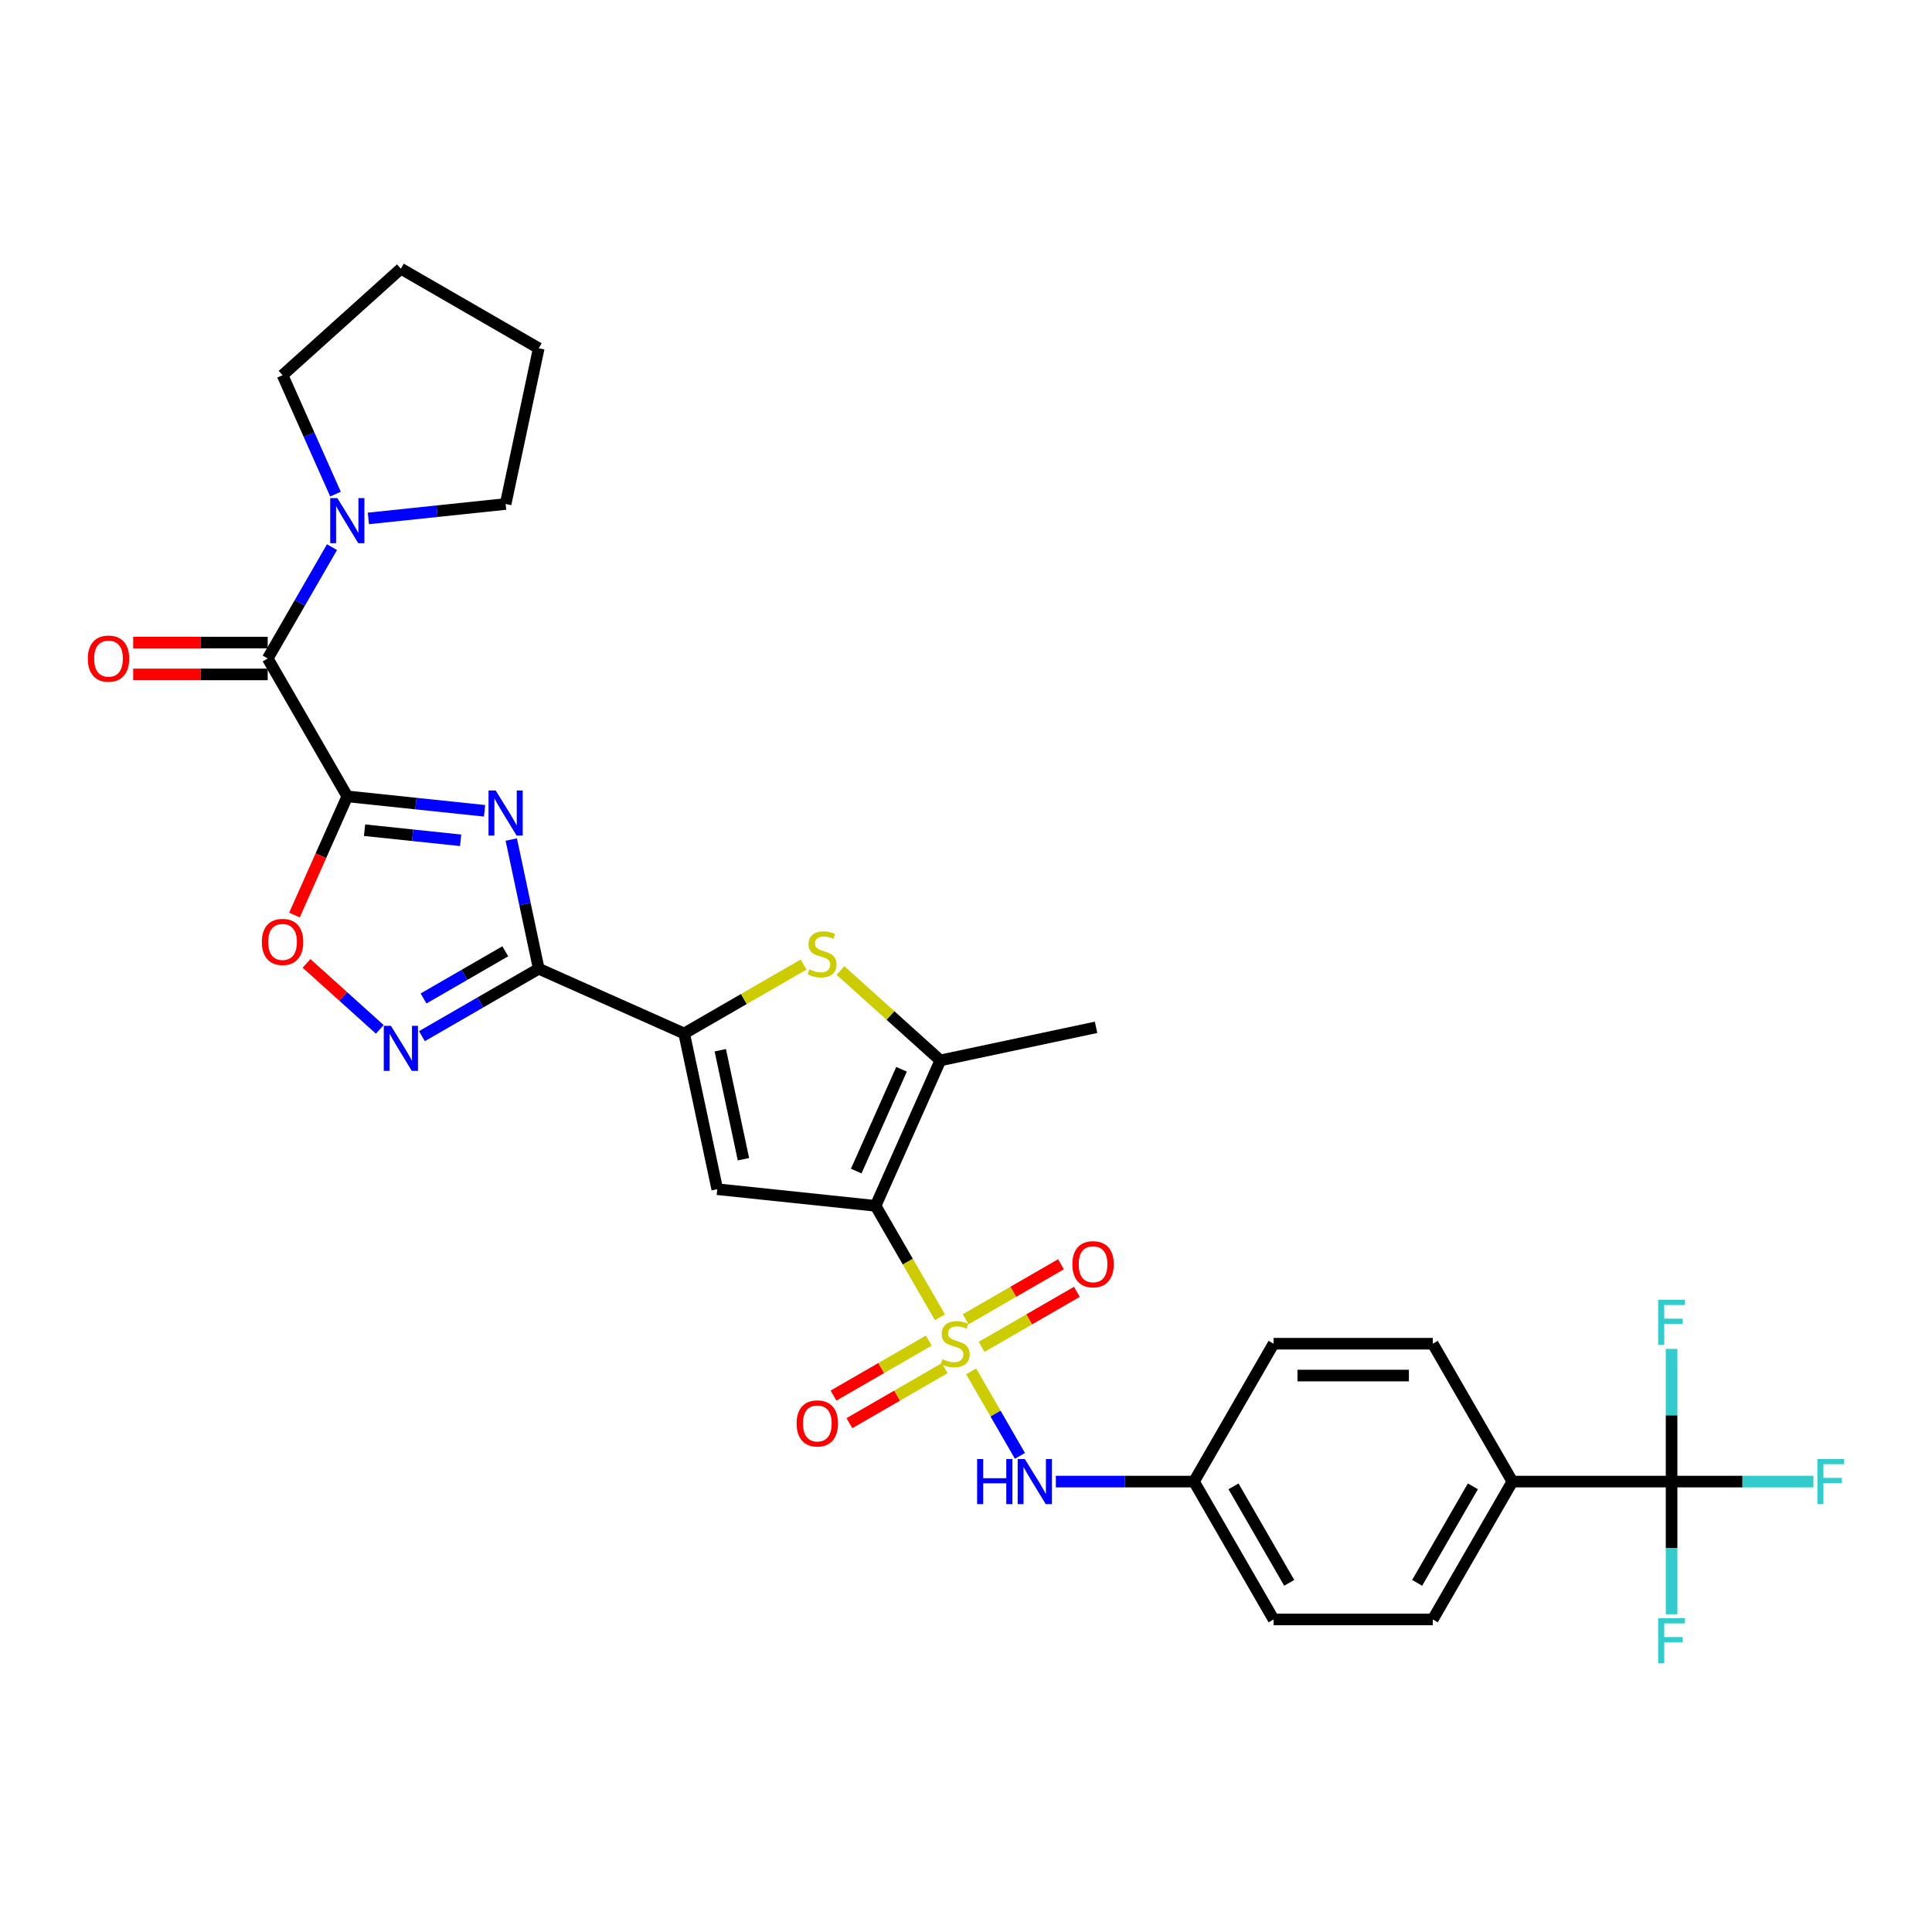 <?xml version='1.0' encoding='iso-8859-1'?>
<svg version='1.1' baseProfile='full'
              xmlns='http://www.w3.org/2000/svg'
                      xmlns:rdkit='http://www.rdkit.org/xml'
                      xmlns:xlink='http://www.w3.org/1999/xlink'
                  xml:space='preserve'
width='1000px' height='1000px' viewBox='0 0 1000 1000'>
<!-- END OF HEADER -->
<rect style='opacity:1.0;fill:#FFFFFF;stroke:none' width='1000' height='1000' x='0' y='0'> </rect>
<path class='bond-0' d='M 486.499,681.809 L 469.852,652.976' style='fill:none;fill-rule:evenodd;stroke:#CCCC00;stroke-width:6px;stroke-linecap:butt;stroke-linejoin:miter;stroke-opacity:1' />
<path class='bond-0' d='M 469.852,652.976 L 453.205,624.143' style='fill:none;fill-rule:evenodd;stroke:#000000;stroke-width:6px;stroke-linecap:butt;stroke-linejoin:miter;stroke-opacity:1' />
<path class='bond-12' d='M 502.674,709.825 L 515.296,731.687' style='fill:none;fill-rule:evenodd;stroke:#CCCC00;stroke-width:6px;stroke-linecap:butt;stroke-linejoin:miter;stroke-opacity:1' />
<path class='bond-12' d='M 515.296,731.687 L 527.919,753.55' style='fill:none;fill-rule:evenodd;stroke:#0000FF;stroke-width:6px;stroke-linecap:butt;stroke-linejoin:miter;stroke-opacity:1' />
<path class='bond-14' d='M 508.068,697.131 L 532.729,682.893' style='fill:none;fill-rule:evenodd;stroke:#CCCC00;stroke-width:6px;stroke-linecap:butt;stroke-linejoin:miter;stroke-opacity:1' />
<path class='bond-14' d='M 532.729,682.893 L 557.39,668.654' style='fill:none;fill-rule:evenodd;stroke:#FF0000;stroke-width:6px;stroke-linecap:butt;stroke-linejoin:miter;stroke-opacity:1' />
<path class='bond-14' d='M 499.827,682.859 L 524.489,668.62' style='fill:none;fill-rule:evenodd;stroke:#CCCC00;stroke-width:6px;stroke-linecap:butt;stroke-linejoin:miter;stroke-opacity:1' />
<path class='bond-14' d='M 524.489,668.62 L 549.15,654.382' style='fill:none;fill-rule:evenodd;stroke:#FF0000;stroke-width:6px;stroke-linecap:butt;stroke-linejoin:miter;stroke-opacity:1' />
<path class='bond-15' d='M 480.744,693.877 L 456.082,708.115' style='fill:none;fill-rule:evenodd;stroke:#CCCC00;stroke-width:6px;stroke-linecap:butt;stroke-linejoin:miter;stroke-opacity:1' />
<path class='bond-15' d='M 456.082,708.115 L 431.421,722.353' style='fill:none;fill-rule:evenodd;stroke:#FF0000;stroke-width:6px;stroke-linecap:butt;stroke-linejoin:miter;stroke-opacity:1' />
<path class='bond-15' d='M 488.984,708.149 L 464.322,722.387' style='fill:none;fill-rule:evenodd;stroke:#CCCC00;stroke-width:6px;stroke-linecap:butt;stroke-linejoin:miter;stroke-opacity:1' />
<path class='bond-15' d='M 464.322,722.387 L 439.661,736.625' style='fill:none;fill-rule:evenodd;stroke:#FF0000;stroke-width:6px;stroke-linecap:butt;stroke-linejoin:miter;stroke-opacity:1' />
<path class='bond-4' d='M 453.205,624.143 L 371.256,615.53' style='fill:none;fill-rule:evenodd;stroke:#000000;stroke-width:6px;stroke-linecap:butt;stroke-linejoin:miter;stroke-opacity:1' />
<path class='bond-6' d='M 453.205,624.143 L 486.721,548.866' style='fill:none;fill-rule:evenodd;stroke:#000000;stroke-width:6px;stroke-linecap:butt;stroke-linejoin:miter;stroke-opacity:1' />
<path class='bond-6' d='M 443.177,606.148 L 466.638,553.455' style='fill:none;fill-rule:evenodd;stroke:#000000;stroke-width:6px;stroke-linecap:butt;stroke-linejoin:miter;stroke-opacity:1' />
<path class='bond-1' d='M 179.767,412.202 L 215.287,415.935' style='fill:none;fill-rule:evenodd;stroke:#000000;stroke-width:6px;stroke-linecap:butt;stroke-linejoin:miter;stroke-opacity:1' />
<path class='bond-1' d='M 215.287,415.935 L 250.806,419.668' style='fill:none;fill-rule:evenodd;stroke:#0000FF;stroke-width:6px;stroke-linecap:butt;stroke-linejoin:miter;stroke-opacity:1' />
<path class='bond-1' d='M 188.7,429.712 L 213.564,432.325' style='fill:none;fill-rule:evenodd;stroke:#000000;stroke-width:6px;stroke-linecap:butt;stroke-linejoin:miter;stroke-opacity:1' />
<path class='bond-1' d='M 213.564,432.325 L 238.428,434.938' style='fill:none;fill-rule:evenodd;stroke:#0000FF;stroke-width:6px;stroke-linecap:butt;stroke-linejoin:miter;stroke-opacity:1' />
<path class='bond-9' d='M 179.767,412.202 L 138.567,340.841' style='fill:none;fill-rule:evenodd;stroke:#000000;stroke-width:6px;stroke-linecap:butt;stroke-linejoin:miter;stroke-opacity:1' />
<path class='bond-33' d='M 179.767,412.202 L 166.095,442.91' style='fill:none;fill-rule:evenodd;stroke:#000000;stroke-width:6px;stroke-linecap:butt;stroke-linejoin:miter;stroke-opacity:1' />
<path class='bond-33' d='M 166.095,442.91 L 152.423,473.619' style='fill:none;fill-rule:evenodd;stroke:#FF0000;stroke-width:6px;stroke-linecap:butt;stroke-linejoin:miter;stroke-opacity:1' />
<path class='bond-2' d='M 264.634,434.543 L 271.741,467.979' style='fill:none;fill-rule:evenodd;stroke:#0000FF;stroke-width:6px;stroke-linecap:butt;stroke-linejoin:miter;stroke-opacity:1' />
<path class='bond-2' d='M 271.741,467.979 L 278.848,501.415' style='fill:none;fill-rule:evenodd;stroke:#000000;stroke-width:6px;stroke-linecap:butt;stroke-linejoin:miter;stroke-opacity:1' />
<path class='bond-3' d='M 278.848,501.415 L 354.124,534.93' style='fill:none;fill-rule:evenodd;stroke:#000000;stroke-width:6px;stroke-linecap:butt;stroke-linejoin:miter;stroke-opacity:1' />
<path class='bond-8' d='M 278.848,501.415 L 248.623,518.865' style='fill:none;fill-rule:evenodd;stroke:#000000;stroke-width:6px;stroke-linecap:butt;stroke-linejoin:miter;stroke-opacity:1' />
<path class='bond-8' d='M 248.623,518.865 L 218.397,536.316' style='fill:none;fill-rule:evenodd;stroke:#0000FF;stroke-width:6px;stroke-linecap:butt;stroke-linejoin:miter;stroke-opacity:1' />
<path class='bond-8' d='M 261.54,492.378 L 240.382,504.593' style='fill:none;fill-rule:evenodd;stroke:#000000;stroke-width:6px;stroke-linecap:butt;stroke-linejoin:miter;stroke-opacity:1' />
<path class='bond-8' d='M 240.382,504.593 L 219.225,516.809' style='fill:none;fill-rule:evenodd;stroke:#0000FF;stroke-width:6px;stroke-linecap:butt;stroke-linejoin:miter;stroke-opacity:1' />
<path class='bond-5' d='M 371.256,615.53 L 354.124,534.93' style='fill:none;fill-rule:evenodd;stroke:#000000;stroke-width:6px;stroke-linecap:butt;stroke-linejoin:miter;stroke-opacity:1' />
<path class='bond-5' d='M 384.807,600.013 L 372.814,543.594' style='fill:none;fill-rule:evenodd;stroke:#000000;stroke-width:6px;stroke-linecap:butt;stroke-linejoin:miter;stroke-opacity:1' />
<path class='bond-31' d='M 354.124,534.93 L 385.034,517.084' style='fill:none;fill-rule:evenodd;stroke:#000000;stroke-width:6px;stroke-linecap:butt;stroke-linejoin:miter;stroke-opacity:1' />
<path class='bond-31' d='M 385.034,517.084 L 415.943,499.239' style='fill:none;fill-rule:evenodd;stroke:#CCCC00;stroke-width:6px;stroke-linecap:butt;stroke-linejoin:miter;stroke-opacity:1' />
<path class='bond-7' d='M 486.721,548.866 L 460.874,525.594' style='fill:none;fill-rule:evenodd;stroke:#000000;stroke-width:6px;stroke-linecap:butt;stroke-linejoin:miter;stroke-opacity:1' />
<path class='bond-7' d='M 460.874,525.594 L 435.027,502.321' style='fill:none;fill-rule:evenodd;stroke:#CCCC00;stroke-width:6px;stroke-linecap:butt;stroke-linejoin:miter;stroke-opacity:1' />
<path class='bond-26' d='M 486.721,548.866 L 567.32,531.734' style='fill:none;fill-rule:evenodd;stroke:#000000;stroke-width:6px;stroke-linecap:butt;stroke-linejoin:miter;stroke-opacity:1' />
<path class='bond-10' d='M 196.577,532.792 L 177.617,515.72' style='fill:none;fill-rule:evenodd;stroke:#0000FF;stroke-width:6px;stroke-linecap:butt;stroke-linejoin:miter;stroke-opacity:1' />
<path class='bond-10' d='M 177.617,515.72 L 158.657,498.648' style='fill:none;fill-rule:evenodd;stroke:#FF0000;stroke-width:6px;stroke-linecap:butt;stroke-linejoin:miter;stroke-opacity:1' />
<path class='bond-13' d='M 138.567,340.841 L 155.204,312.025' style='fill:none;fill-rule:evenodd;stroke:#000000;stroke-width:6px;stroke-linecap:butt;stroke-linejoin:miter;stroke-opacity:1' />
<path class='bond-13' d='M 155.204,312.025 L 171.841,283.208' style='fill:none;fill-rule:evenodd;stroke:#0000FF;stroke-width:6px;stroke-linecap:butt;stroke-linejoin:miter;stroke-opacity:1' />
<path class='bond-17' d='M 138.567,332.601 L 103.753,332.601' style='fill:none;fill-rule:evenodd;stroke:#000000;stroke-width:6px;stroke-linecap:butt;stroke-linejoin:miter;stroke-opacity:1' />
<path class='bond-17' d='M 103.753,332.601 L 68.939,332.601' style='fill:none;fill-rule:evenodd;stroke:#FF0000;stroke-width:6px;stroke-linecap:butt;stroke-linejoin:miter;stroke-opacity:1' />
<path class='bond-17' d='M 138.567,349.081 L 103.753,349.081' style='fill:none;fill-rule:evenodd;stroke:#000000;stroke-width:6px;stroke-linecap:butt;stroke-linejoin:miter;stroke-opacity:1' />
<path class='bond-17' d='M 103.753,349.081 L 68.939,349.081' style='fill:none;fill-rule:evenodd;stroke:#FF0000;stroke-width:6px;stroke-linecap:butt;stroke-linejoin:miter;stroke-opacity:1' />
<path class='bond-11' d='M 865.207,766.864 L 782.807,766.864' style='fill:none;fill-rule:evenodd;stroke:#000000;stroke-width:6px;stroke-linecap:butt;stroke-linejoin:miter;stroke-opacity:1' />
<path class='bond-18' d='M 865.207,766.864 L 901.908,766.864' style='fill:none;fill-rule:evenodd;stroke:#000000;stroke-width:6px;stroke-linecap:butt;stroke-linejoin:miter;stroke-opacity:1' />
<path class='bond-18' d='M 901.908,766.864 L 938.609,766.864' style='fill:none;fill-rule:evenodd;stroke:#33CCCC;stroke-width:6px;stroke-linecap:butt;stroke-linejoin:miter;stroke-opacity:1' />
<path class='bond-19' d='M 865.207,766.864 L 865.207,801.201' style='fill:none;fill-rule:evenodd;stroke:#000000;stroke-width:6px;stroke-linecap:butt;stroke-linejoin:miter;stroke-opacity:1' />
<path class='bond-19' d='M 865.207,801.201 L 865.207,835.537' style='fill:none;fill-rule:evenodd;stroke:#33CCCC;stroke-width:6px;stroke-linecap:butt;stroke-linejoin:miter;stroke-opacity:1' />
<path class='bond-20' d='M 865.207,766.864 L 865.207,732.528' style='fill:none;fill-rule:evenodd;stroke:#000000;stroke-width:6px;stroke-linecap:butt;stroke-linejoin:miter;stroke-opacity:1' />
<path class='bond-20' d='M 865.207,732.528 L 865.207,698.192' style='fill:none;fill-rule:evenodd;stroke:#33CCCC;stroke-width:6px;stroke-linecap:butt;stroke-linejoin:miter;stroke-opacity:1' />
<path class='bond-21' d='M 546.516,766.864 L 582.261,766.864' style='fill:none;fill-rule:evenodd;stroke:#0000FF;stroke-width:6px;stroke-linecap:butt;stroke-linejoin:miter;stroke-opacity:1' />
<path class='bond-21' d='M 582.261,766.864 L 618.006,766.864' style='fill:none;fill-rule:evenodd;stroke:#000000;stroke-width:6px;stroke-linecap:butt;stroke-linejoin:miter;stroke-opacity:1' />
<path class='bond-27' d='M 173.655,255.752 L 159.953,224.978' style='fill:none;fill-rule:evenodd;stroke:#0000FF;stroke-width:6px;stroke-linecap:butt;stroke-linejoin:miter;stroke-opacity:1' />
<path class='bond-27' d='M 159.953,224.978 L 146.252,194.204' style='fill:none;fill-rule:evenodd;stroke:#000000;stroke-width:6px;stroke-linecap:butt;stroke-linejoin:miter;stroke-opacity:1' />
<path class='bond-28' d='M 190.677,268.334 L 226.196,264.6' style='fill:none;fill-rule:evenodd;stroke:#0000FF;stroke-width:6px;stroke-linecap:butt;stroke-linejoin:miter;stroke-opacity:1' />
<path class='bond-28' d='M 226.196,264.6 L 261.716,260.867' style='fill:none;fill-rule:evenodd;stroke:#000000;stroke-width:6px;stroke-linecap:butt;stroke-linejoin:miter;stroke-opacity:1' />
<path class='bond-16' d='M 782.807,766.864 L 741.607,838.225' style='fill:none;fill-rule:evenodd;stroke:#000000;stroke-width:6px;stroke-linecap:butt;stroke-linejoin:miter;stroke-opacity:1' />
<path class='bond-16' d='M 762.355,769.329 L 733.514,819.281' style='fill:none;fill-rule:evenodd;stroke:#000000;stroke-width:6px;stroke-linecap:butt;stroke-linejoin:miter;stroke-opacity:1' />
<path class='bond-32' d='M 782.807,766.864 L 741.607,695.504' style='fill:none;fill-rule:evenodd;stroke:#000000;stroke-width:6px;stroke-linecap:butt;stroke-linejoin:miter;stroke-opacity:1' />
<path class='bond-24' d='M 618.006,766.864 L 659.206,695.504' style='fill:none;fill-rule:evenodd;stroke:#000000;stroke-width:6px;stroke-linecap:butt;stroke-linejoin:miter;stroke-opacity:1' />
<path class='bond-25' d='M 618.006,766.864 L 659.206,838.225' style='fill:none;fill-rule:evenodd;stroke:#000000;stroke-width:6px;stroke-linecap:butt;stroke-linejoin:miter;stroke-opacity:1' />
<path class='bond-25' d='M 638.458,769.329 L 667.298,819.281' style='fill:none;fill-rule:evenodd;stroke:#000000;stroke-width:6px;stroke-linecap:butt;stroke-linejoin:miter;stroke-opacity:1' />
<path class='bond-22' d='M 741.607,695.504 L 659.206,695.504' style='fill:none;fill-rule:evenodd;stroke:#000000;stroke-width:6px;stroke-linecap:butt;stroke-linejoin:miter;stroke-opacity:1' />
<path class='bond-22' d='M 729.246,711.984 L 671.566,711.984' style='fill:none;fill-rule:evenodd;stroke:#000000;stroke-width:6px;stroke-linecap:butt;stroke-linejoin:miter;stroke-opacity:1' />
<path class='bond-23' d='M 741.607,838.225 L 659.206,838.225' style='fill:none;fill-rule:evenodd;stroke:#000000;stroke-width:6px;stroke-linecap:butt;stroke-linejoin:miter;stroke-opacity:1' />
<path class='bond-29' d='M 146.252,194.204 L 207.487,139.067' style='fill:none;fill-rule:evenodd;stroke:#000000;stroke-width:6px;stroke-linecap:butt;stroke-linejoin:miter;stroke-opacity:1' />
<path class='bond-30' d='M 261.716,260.867 L 278.848,180.268' style='fill:none;fill-rule:evenodd;stroke:#000000;stroke-width:6px;stroke-linecap:butt;stroke-linejoin:miter;stroke-opacity:1' />
<path class='bond-34' d='M 207.487,139.067 L 278.848,180.268' style='fill:none;fill-rule:evenodd;stroke:#000000;stroke-width:6px;stroke-linecap:butt;stroke-linejoin:miter;stroke-opacity:1' />
<path  class='atom-0' d='M 487.814 703.513
Q 488.077 703.612, 489.165 704.073
Q 490.253 704.535, 491.439 704.831
Q 492.659 705.095, 493.845 705.095
Q 496.054 705.095, 497.339 704.04
Q 498.624 702.953, 498.624 701.074
Q 498.624 699.788, 497.965 698.997
Q 497.339 698.206, 496.35 697.778
Q 495.361 697.349, 493.713 696.855
Q 491.637 696.229, 490.384 695.636
Q 489.165 695.042, 488.275 693.79
Q 487.418 692.537, 487.418 690.428
Q 487.418 687.494, 489.396 685.682
Q 491.406 683.869, 495.361 683.869
Q 498.064 683.869, 501.129 685.154
L 500.371 687.692
Q 497.57 686.539, 495.46 686.539
Q 493.186 686.539, 491.934 687.494
Q 490.681 688.417, 490.714 690.032
Q 490.714 691.285, 491.34 692.043
Q 491.999 692.801, 492.922 693.229
Q 493.878 693.658, 495.46 694.152
Q 497.57 694.812, 498.822 695.471
Q 500.075 696.13, 500.965 697.481
Q 501.887 698.8, 501.887 701.074
Q 501.887 704.304, 499.712 706.051
Q 497.57 707.765, 493.977 707.765
Q 491.901 707.765, 490.318 707.303
Q 488.769 706.875, 486.924 706.117
L 487.814 703.513
' fill='#CCCC00'/>
<path  class='atom-3' d='M 256.558 409.147
L 264.205 421.507
Q 264.963 422.727, 266.182 424.935
Q 267.402 427.143, 267.468 427.275
L 267.468 409.147
L 270.566 409.147
L 270.566 432.483
L 267.369 432.483
L 259.162 418.969
Q 258.206 417.387, 257.184 415.574
Q 256.195 413.762, 255.899 413.201
L 255.899 432.483
L 252.866 432.483
L 252.866 409.147
L 256.558 409.147
' fill='#0000FF'/>
<path  class='atom-8' d='M 418.893 501.739
Q 419.157 501.838, 420.245 502.299
Q 421.332 502.761, 422.519 503.058
Q 423.738 503.321, 424.925 503.321
Q 427.133 503.321, 428.419 502.267
Q 429.704 501.179, 429.704 499.3
Q 429.704 498.015, 429.045 497.224
Q 428.419 496.433, 427.43 496.004
Q 426.441 495.576, 424.793 495.081
Q 422.717 494.455, 421.464 493.862
Q 420.245 493.268, 419.355 492.016
Q 418.498 490.763, 418.498 488.654
Q 418.498 485.721, 420.475 483.908
Q 422.486 482.095, 426.441 482.095
Q 429.144 482.095, 432.209 483.38
L 431.451 485.918
Q 428.649 484.765, 426.54 484.765
Q 424.266 484.765, 423.013 485.721
Q 421.761 486.643, 421.794 488.258
Q 421.794 489.511, 422.42 490.269
Q 423.079 491.027, 424.002 491.456
Q 424.958 491.884, 426.54 492.378
Q 428.649 493.038, 429.902 493.697
Q 431.154 494.356, 432.044 495.707
Q 432.967 497.026, 432.967 499.3
Q 432.967 502.53, 430.792 504.277
Q 428.649 505.991, 425.057 505.991
Q 422.98 505.991, 421.398 505.53
Q 419.849 505.101, 418.003 504.343
L 418.893 501.739
' fill='#CCCC00'/>
<path  class='atom-9' d='M 202.329 530.947
L 209.976 543.307
Q 210.734 544.527, 211.953 546.735
Q 213.173 548.943, 213.239 549.075
L 213.239 530.947
L 216.337 530.947
L 216.337 554.283
L 213.14 554.283
L 204.933 540.769
Q 203.977 539.187, 202.955 537.374
Q 201.966 535.561, 201.67 535.001
L 201.67 554.283
L 198.637 554.283
L 198.637 530.947
L 202.329 530.947
' fill='#0000FF'/>
<path  class='atom-11' d='M 135.54 487.544
Q 135.54 481.941, 138.308 478.81
Q 141.077 475.679, 146.252 475.679
Q 151.427 475.679, 154.195 478.81
Q 156.964 481.941, 156.964 487.544
Q 156.964 493.213, 154.162 496.444
Q 151.361 499.641, 146.252 499.641
Q 141.11 499.641, 138.308 496.444
Q 135.54 493.246, 135.54 487.544
M 146.252 497.004
Q 149.812 497.004, 151.723 494.631
Q 153.668 492.225, 153.668 487.544
Q 153.668 482.963, 151.723 480.656
Q 149.812 478.315, 146.252 478.315
Q 142.692 478.315, 140.748 480.623
Q 138.836 482.93, 138.836 487.544
Q 138.836 492.258, 140.748 494.631
Q 142.692 497.004, 146.252 497.004
' fill='#FF0000'/>
<path  class='atom-13' d='M 505.76 755.197
L 508.924 755.197
L 508.924 765.118
L 520.856 765.118
L 520.856 755.197
L 524.02 755.197
L 524.02 778.532
L 520.856 778.532
L 520.856 767.754
L 508.924 767.754
L 508.924 778.532
L 505.76 778.532
L 505.76 755.197
' fill='#0000FF'/>
<path  class='atom-13' d='M 530.447 755.197
L 538.094 767.557
Q 538.852 768.776, 540.072 770.984
Q 541.291 773.193, 541.357 773.325
L 541.357 755.197
L 544.455 755.197
L 544.455 778.532
L 541.258 778.532
L 533.051 765.019
Q 532.095 763.437, 531.074 761.624
Q 530.085 759.811, 529.788 759.251
L 529.788 778.532
L 526.756 778.532
L 526.756 755.197
L 530.447 755.197
' fill='#0000FF'/>
<path  class='atom-14' d='M 174.609 257.812
L 182.256 270.173
Q 183.014 271.392, 184.233 273.6
Q 185.453 275.809, 185.519 275.941
L 185.519 257.812
L 188.617 257.812
L 188.617 281.148
L 185.42 281.148
L 177.213 267.635
Q 176.257 266.053, 175.235 264.24
Q 174.246 262.427, 173.95 261.867
L 173.95 281.148
L 170.917 281.148
L 170.917 257.812
L 174.609 257.812
' fill='#0000FF'/>
<path  class='atom-15' d='M 555.054 654.369
Q 555.054 648.766, 557.823 645.635
Q 560.592 642.504, 565.766 642.504
Q 570.941 642.504, 573.71 645.635
Q 576.478 648.766, 576.478 654.369
Q 576.478 660.039, 573.677 663.269
Q 570.875 666.466, 565.766 666.466
Q 560.625 666.466, 557.823 663.269
Q 555.054 660.072, 555.054 654.369
M 565.766 663.829
Q 569.326 663.829, 571.238 661.456
Q 573.182 659.05, 573.182 654.369
Q 573.182 649.788, 571.238 647.481
Q 569.326 645.141, 565.766 645.141
Q 562.207 645.141, 560.262 647.448
Q 558.35 649.755, 558.35 654.369
Q 558.35 659.083, 560.262 661.456
Q 562.207 663.829, 565.766 663.829
' fill='#FF0000'/>
<path  class='atom-16' d='M 412.333 736.77
Q 412.333 731.167, 415.101 728.035
Q 417.87 724.904, 423.045 724.904
Q 428.22 724.904, 430.988 728.035
Q 433.757 731.167, 433.757 736.77
Q 433.757 742.439, 430.955 745.669
Q 428.154 748.866, 423.045 748.866
Q 417.903 748.866, 415.101 745.669
Q 412.333 742.472, 412.333 736.77
M 423.045 746.229
Q 426.604 746.229, 428.516 743.856
Q 430.461 741.45, 430.461 736.77
Q 430.461 732.188, 428.516 729.881
Q 426.604 727.541, 423.045 727.541
Q 419.485 727.541, 417.54 729.848
Q 415.629 732.155, 415.629 736.77
Q 415.629 741.483, 417.54 743.856
Q 419.485 746.229, 423.045 746.229
' fill='#FF0000'/>
<path  class='atom-18' d='M 45.455 340.907
Q 45.455 335.304, 48.223 332.173
Q 50.992 329.041, 56.167 329.041
Q 61.341 329.041, 64.11 332.173
Q 66.879 335.304, 66.879 340.907
Q 66.879 346.576, 64.077 349.806
Q 61.275 353.003, 56.167 353.003
Q 51.025 353.003, 48.223 349.806
Q 45.455 346.609, 45.455 340.907
M 56.167 350.367
Q 59.726 350.367, 61.638 347.993
Q 63.583 345.587, 63.583 340.907
Q 63.583 336.326, 61.638 334.018
Q 59.726 331.678, 56.167 331.678
Q 52.607 331.678, 50.662 333.985
Q 48.751 336.293, 48.751 340.907
Q 48.751 345.62, 50.662 347.993
Q 52.607 350.367, 56.167 350.367
' fill='#FF0000'/>
<path  class='atom-19' d='M 940.669 755.197
L 954.545 755.197
L 954.545 757.866
L 943.8 757.866
L 943.8 764.953
L 953.359 764.953
L 953.359 767.655
L 943.8 767.655
L 943.8 778.532
L 940.669 778.532
L 940.669 755.197
' fill='#33CCCC'/>
<path  class='atom-20' d='M 858.269 837.597
L 872.145 837.597
L 872.145 840.267
L 861.4 840.267
L 861.4 847.353
L 870.959 847.353
L 870.959 850.056
L 861.4 850.056
L 861.4 860.933
L 858.269 860.933
L 858.269 837.597
' fill='#33CCCC'/>
<path  class='atom-21' d='M 858.269 672.796
L 872.145 672.796
L 872.145 675.466
L 861.4 675.466
L 861.4 682.552
L 870.959 682.552
L 870.959 685.255
L 861.4 685.255
L 861.4 696.132
L 858.269 696.132
L 858.269 672.796
' fill='#33CCCC'/>
</svg>
